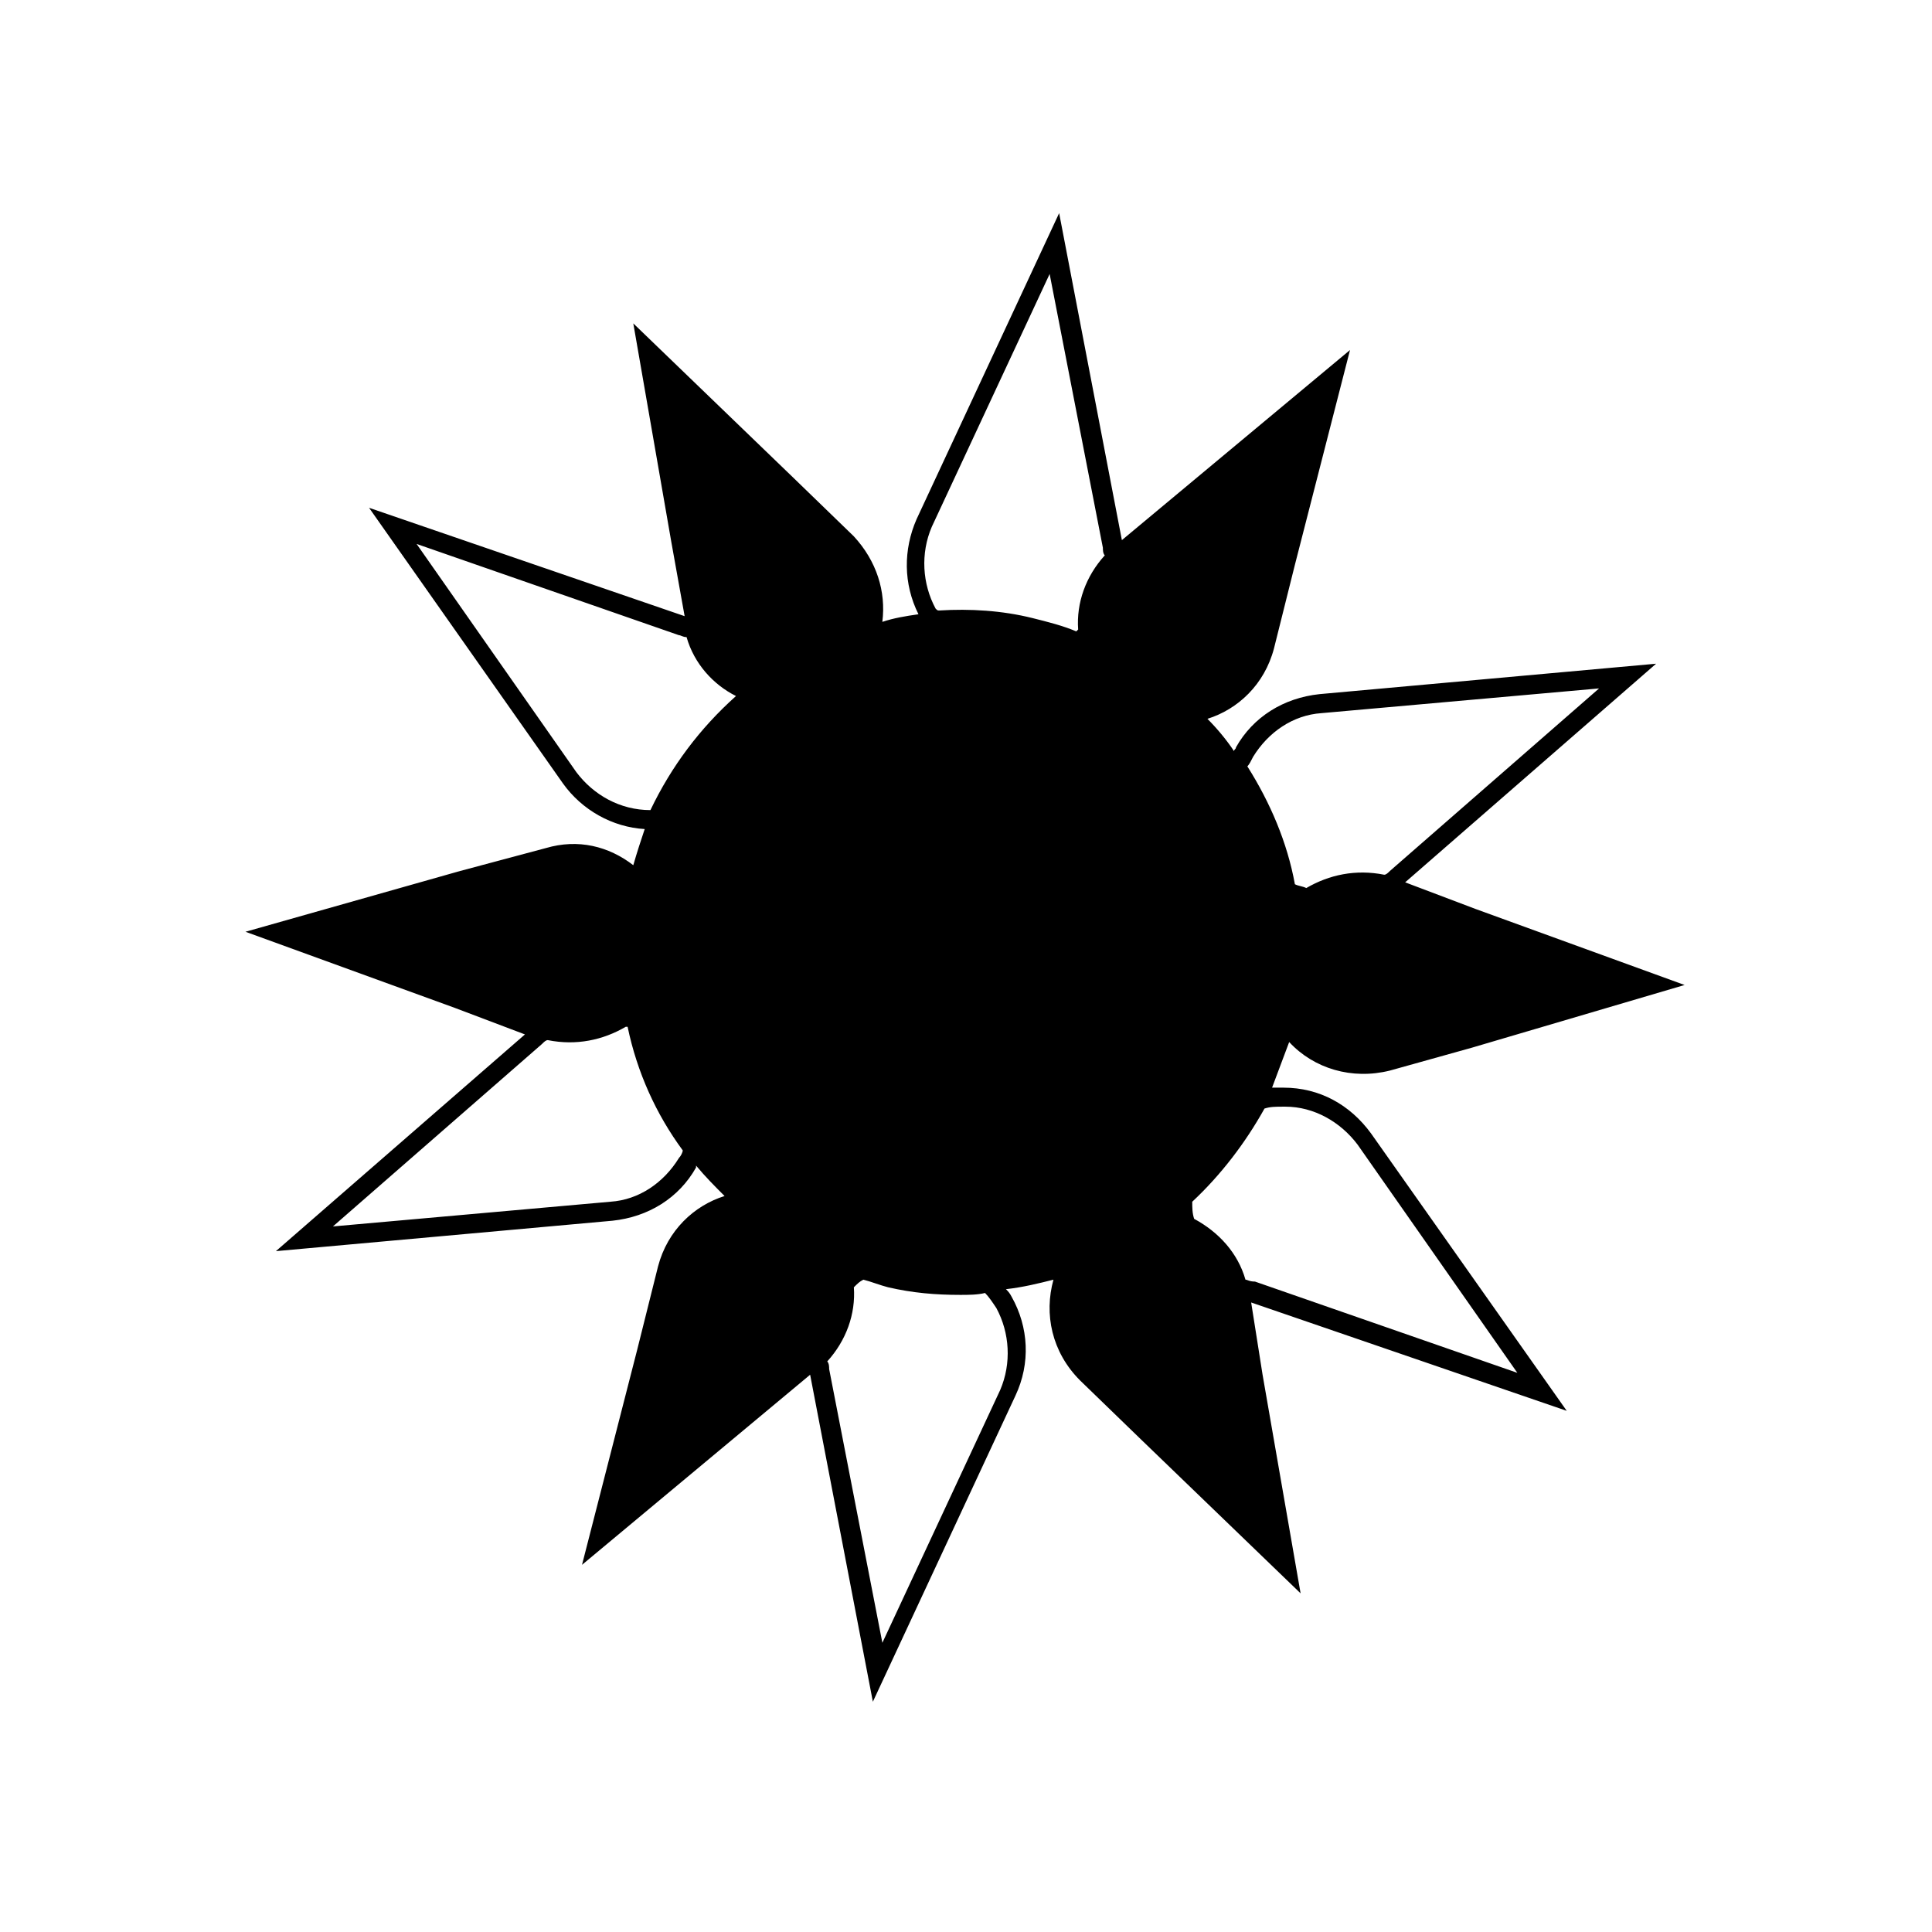 <?xml version="1.0" encoding="UTF-8"?>
<!-- The Best Svg Icon site in the world: iconSvg.co, Visit us! https://iconsvg.co -->
<svg fill="#000000" width="800px" height="800px" version="1.1" viewBox="144 144 512 512" xmlns="http://www.w3.org/2000/svg">
 <path d="m507.31 444.33c-5.543-7.559-13.602-12.09-23.176-12.09h-3.023c1.512-4.031 3.023-8.062 4.535-12.09 6.551 7.055 16.625 10.078 26.703 7.559l21.664-6.047 56.426-16.629-55.418-20.152-18.641-7.055 66.504-57.938-89.176 8.062c-9.574 1.008-17.633 6.047-22.168 14.105 0 0.504-0.504 0.504-0.504 1.008-2.016-3.023-4.535-6.047-7.055-8.566 8.062-2.519 15.113-9.07 17.633-18.641l5.543-22.168 14.609-56.93-45.344 37.785-15.113 12.594-16.625-86.656-37.785 81.113c-3.527 8.062-3.527 17.129 0.504 25.191-3.527 0.504-6.551 1.008-9.574 2.016 1.008-8.062-1.512-16.121-7.559-22.672l-16.121-15.617-42.32-40.809 10.078 57.938 3.527 19.648-83.633-28.719 51.387 73.051c5.039 7.055 13.098 11.586 21.664 12.09-1.008 3.023-2.016 6.047-3.023 9.574-6.551-5.039-14.609-7.055-23.176-4.535l-22.668 6.055-56.93 16.121 55.418 20.152 18.641 7.055-65.996 57.434 89.176-8.062c9.574-1.008 17.633-6.047 22.168-14.105v-0.504c2.519 3.023 5.039 5.543 7.559 8.062-8.062 2.519-15.113 9.07-17.633 18.641l-5.543 22.168-14.609 56.93 45.344-37.785 15.113-12.594 16.625 86.656 37.785-81.113c4.031-8.566 3.527-18.137-1.008-26.199-0.504-1.008-1.008-1.512-1.512-2.016 4.535-0.504 8.566-1.512 12.594-2.519-2.519 9.07-0.504 19.145 7.055 26.703l16.121 15.617 42.32 40.809-10.078-57.938-3.023-19.148 83.633 28.719zm-31.234-99.754c4.031-6.551 10.578-11.082 18.137-11.586l73.555-6.551-55.418 48.367c-0.504 0.504-1.008 1.008-1.512 1.008-7.559-1.512-14.609 0-20.656 3.527-1.008-0.504-2.016-0.504-3.023-1.008-2.016-11.082-6.551-21.664-12.594-31.234 0.504-0.508 1.008-1.516 1.512-2.523zm-84.137-39.297c-3.527-6.551-4.031-14.609-1.008-21.664l31.234-67.008 14.109 72.551c0 0.504 0 1.512 0.504 2.016-5.039 5.543-7.559 12.594-7.055 19.648l-0.504 0.504c-3.527-1.512-7.559-2.519-11.586-3.527-8.062-2.016-16.625-2.519-24.688-2.016-0.504 0-0.504 0-1.008-0.504zm-75.57 53.406s-0.504 0 0 0c-8.062 0-15.113-4.031-19.648-10.078l-42.32-60.457 69.527 24.184c0.504 0 1.008 0.504 2.016 0.504 2.016 7.055 7.055 12.594 13.098 15.617-9.574 8.566-17.133 18.641-22.672 30.23zm7.555 92.195c-4.031 6.551-10.578 11.082-18.137 11.586l-73.555 6.551 55.418-48.367c0.504-0.504 1.008-1.008 1.512-1.008 7.559 1.512 14.609 0 20.656-3.527h0.504c2.519 12.09 7.559 23.176 14.609 32.746 0 0.508-0.504 1.516-1.008 2.019zm84.137 39.801c3.527 6.551 4.031 14.609 1.008 21.664l-31.234 67.008-14.105-72.547c0-0.504 0-1.512-0.504-2.016 5.039-5.543 7.559-12.594 7.055-19.648 1.008-1.008 1.512-1.512 2.519-2.016 2.016 0.504 4.535 1.512 6.551 2.016 6.551 1.512 12.594 2.016 19.145 2.016 2.016 0 4.535 0 6.551-0.504 1 1.004 2.008 2.516 3.016 4.027zm66-7.555c-2.016-7.055-7.055-12.594-13.602-16.121-0.504-1.512-0.504-3.023-0.504-4.535 7.559-7.055 14.105-15.617 19.145-24.688 1.512-0.504 3.023-0.504 5.039-0.504h0.504c7.559 0 14.609 4.031 19.145 10.078l42.32 60.457-69.527-24.184c-1.512 0-2.016-0.504-2.519-0.504z"/>
</svg>